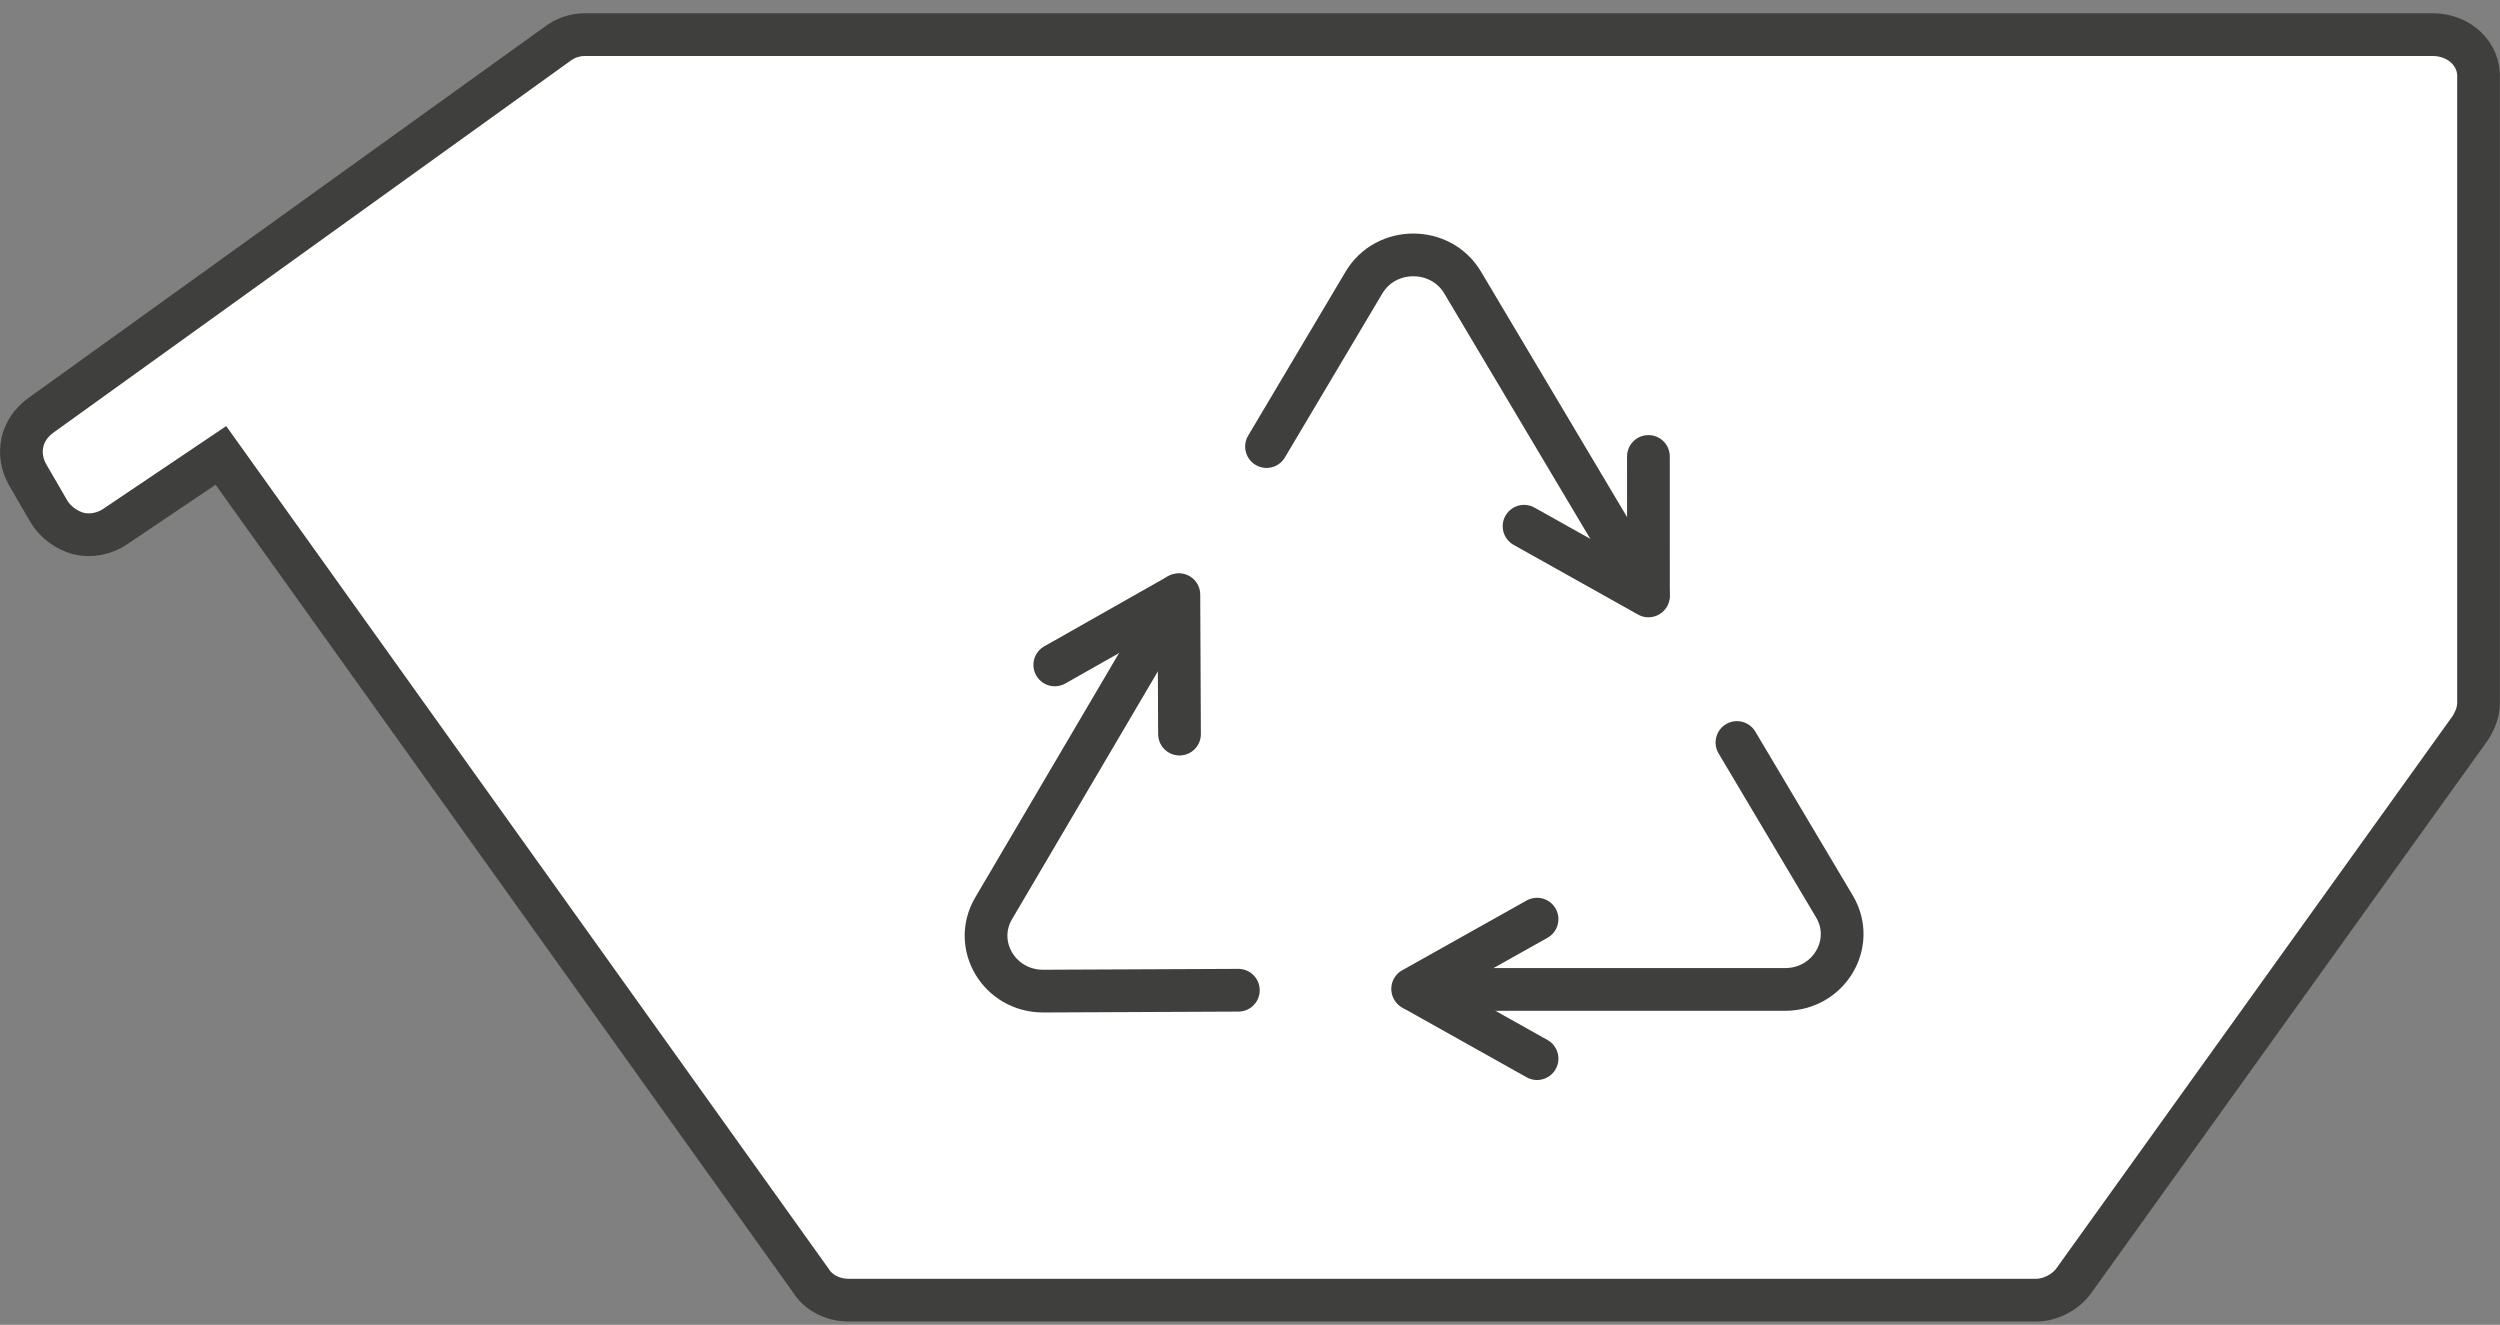 <svg width="117" height="62" viewBox="0 0 117 62" fill="none" xmlns="http://www.w3.org/2000/svg">
    <rect x="0" y="0" width="117" height="62" fill="#808080" stroke="none"/>
    <path d="M27.373 1.62H113.847C115.075 1.62 116.073 2.515 115.996 3.709V32.875C115.996 33.322 115.842 33.695 115.612 34.068L97.044 59.952C96.66 60.475 95.97 60.847 95.279 60.847H39.727C39.036 60.847 38.346 60.549 37.962 59.952L10.339 21.313L5.352 24.669C4.892 24.967 4.278 25.117 3.664 24.967C3.127 24.818 2.59 24.445 2.283 23.923L1.286 22.207C0.749 21.237 0.979 20.119 1.9 19.447L26.069 2.068C26.453 1.77 26.913 1.62 27.373 1.62Z"
          fill="white" stroke="#3F3F3E" stroke-width="2" stroke-miterlimit="10"/>
    <path d="M81.289 34.749L85.852 42.422C86.878 44.148 85.595 46.306 83.542 46.306H66.17" stroke="#3F3F3E"
          stroke-width="2" stroke-linecap="round" stroke-linejoin="round"/>
    <path d="M71.934 43.016L66.112 46.281L71.934 49.544" stroke="#3F3F3E" stroke-width="2" stroke-linecap="round"
          stroke-linejoin="round"/>
    <path d="M57.955 46.343L48.83 46.384C46.777 46.393 45.484 44.242 46.502 42.51L55.119 27.865"
          stroke="#3F3F3E" stroke-width="2" stroke-linecap="round" stroke-linejoin="round"/>
    <path d="M55.201 34.356L55.171 27.829L49.364 31.118" stroke="#3F3F3E" stroke-width="2" stroke-linecap="round"
          stroke-linejoin="round"/>
    <path d="M59.273 20.899L63.833 13.225C64.859 11.499 67.425 11.498 68.452 13.224L77.143 27.829"
          stroke="#3F3F3E" stroke-width="2" stroke-linecap="round" stroke-linejoin="round"/>
    <path d="M71.326 24.628L77.148 27.889L77.146 21.362" stroke="#3F3F3E" stroke-width="2" stroke-linecap="round"
          stroke-linejoin="round"/>
</svg>
